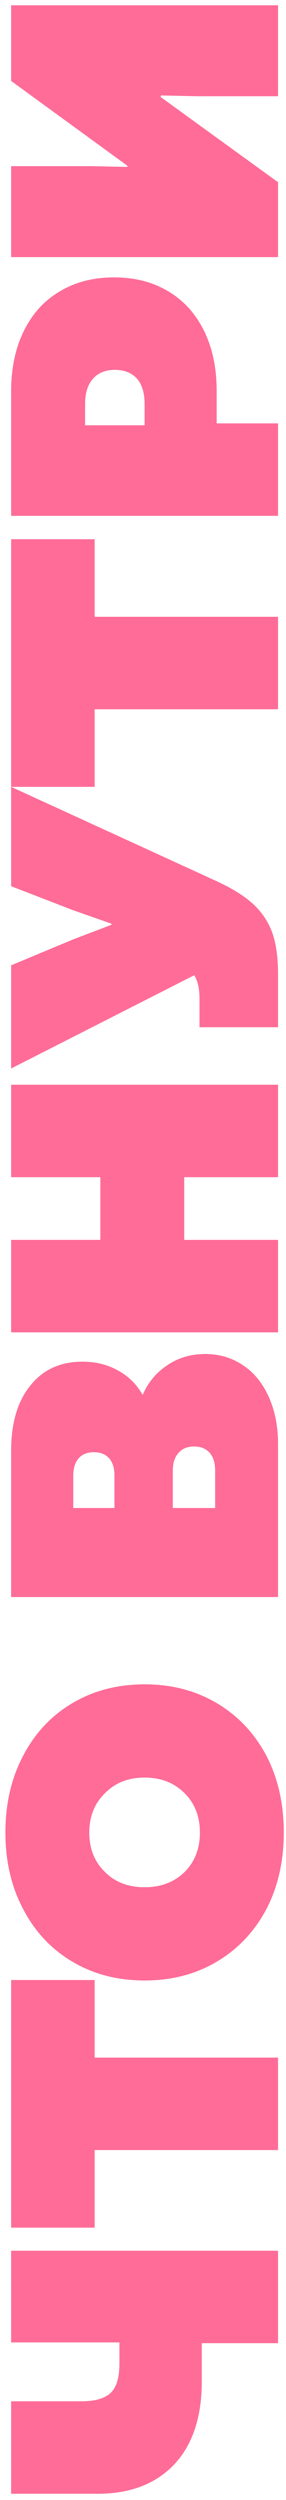 <?xml version="1.0" encoding="UTF-8"?> <svg xmlns="http://www.w3.org/2000/svg" width="36" height="314" viewBox="0 0 36 314" fill="none"> <path d="M25.4 299.112C25.4 303.624 24.232 307.112 21.896 309.576C19.56 312.008 16.36 313.224 12.296 313.224L1.4 313.224L1.4 301.608L10.232 301.608C11.96 301.608 13.192 301.256 13.928 300.552C14.664 299.848 15.032 298.616 15.032 296.856L15.032 294.216L1.4 294.216L1.4 282.696L35 282.696L35 294.312L25.4 294.312L25.4 299.112ZM11.912 270.056L11.912 279.8L1.4 279.8L1.4 248.696L11.912 248.696L11.912 258.44L35 258.44L35 270.056L11.912 270.056ZM35.72 230.18C35.72 233.796 34.984 237.012 33.512 239.828C32.008 242.644 29.928 244.836 27.272 246.404C24.616 247.972 21.592 248.756 18.2 248.756C14.808 248.756 11.784 247.972 9.128 246.404C6.472 244.836 4.408 242.644 2.936 239.828C1.432 237.012 0.68 233.796 0.68 230.18C0.68 226.532 1.432 223.3 2.936 220.484C4.408 217.668 6.472 215.476 9.128 213.908C11.784 212.34 14.808 211.556 18.2 211.556C21.592 211.556 24.616 212.34 27.272 213.908C29.928 215.476 32.008 217.668 33.512 220.484C34.984 223.3 35.72 226.532 35.72 230.18ZM18.2 237.044C20.248 237.044 21.928 236.404 23.24 235.124C24.52 233.844 25.16 232.196 25.16 230.18C25.16 228.164 24.52 226.516 23.24 225.236C21.928 223.924 20.248 223.268 18.2 223.268C16.152 223.268 14.488 223.924 13.208 225.236C11.896 226.516 11.24 228.164 11.24 230.18C11.24 232.196 11.896 233.844 13.208 235.124C14.488 236.404 16.152 237.044 18.2 237.044ZM1.4 200.595L1.4 182.211C1.4 178.755 2.2 176.035 3.8 174.051C5.4 172.035 7.592 171.027 10.376 171.027C12.04 171.027 13.528 171.395 14.84 172.131C16.152 172.835 17.192 173.859 17.96 175.203C18.632 173.635 19.672 172.387 21.08 171.459C22.456 170.531 24.04 170.067 25.832 170.067C27.624 170.067 29.224 170.547 30.632 171.507C32.008 172.435 33.08 173.763 33.848 175.491C34.616 177.219 35 179.187 35 181.395L35 200.595L1.4 200.595ZM27.08 184.707C27.08 183.747 26.856 183.011 26.408 182.499C25.928 181.955 25.272 181.683 24.44 181.683C23.576 181.683 22.92 181.955 22.472 182.499C21.992 183.011 21.752 183.747 21.752 184.707L21.752 189.411L27.08 189.411L27.08 184.707ZM14.408 185.331C14.408 184.403 14.184 183.683 13.736 183.171C13.288 182.659 12.648 182.403 11.816 182.403C10.984 182.403 10.344 182.659 9.896 183.171C9.448 183.683 9.224 184.403 9.224 185.331L9.224 189.411L14.408 189.411L14.408 185.331ZM23.192 147.86L23.192 155.732L35 155.732L35 167.348L1.4 167.348L1.4 155.732L12.632 155.732L12.632 147.86L1.4 147.86L1.4 136.244L35 136.244L35 147.86L23.192 147.86ZM25.112 129.024L25.112 125.472C25.112 124.16 24.888 123.168 24.44 122.496L1.4 134.208L1.4 121.248L9.224 117.984L14.024 116.16L14.024 116.016L9.224 114.336L1.4 111.312L1.4 98.832L27.08 110.592C29.128 111.52 30.712 112.496 31.832 113.52C32.952 114.544 33.768 115.76 34.28 117.168C34.76 118.544 35 120.288 35 122.4L35 129.024L25.112 129.024ZM11.912 89.087L11.912 98.831L1.4 98.831L1.4 67.727L11.912 67.727L11.912 77.471L35 77.471L35 89.087L11.912 89.087ZM1.4 64.793L1.4 49.193C1.4 46.281 1.928 43.753 2.984 41.609C4.04 39.433 5.544 37.769 7.496 36.617C9.448 35.433 11.736 34.841 14.36 34.841C16.984 34.841 19.272 35.433 21.224 36.617C23.144 37.769 24.632 39.417 25.688 41.561C26.744 43.705 27.272 46.217 27.272 49.097L27.272 53.177L35 53.177L35 64.793L1.4 64.793ZM18.2 50.729C18.2 49.353 17.88 48.297 17.24 47.561C16.568 46.825 15.64 46.457 14.456 46.457C13.272 46.457 12.36 46.825 11.72 47.561C11.048 48.297 10.712 49.353 10.712 50.729L10.712 53.417L18.2 53.417L18.2 50.729ZM1.4 32.295L1.4 20.871L11.48 20.871L16.04 20.967L16.04 20.823L1.4 10.167L1.4 0.663L35 0.663L35 12.087L24.776 12.087L20.264 11.991L20.216 12.183L35 22.887L35 32.295L1.4 32.295Z" fill="#FF6C98"></path> </svg> 